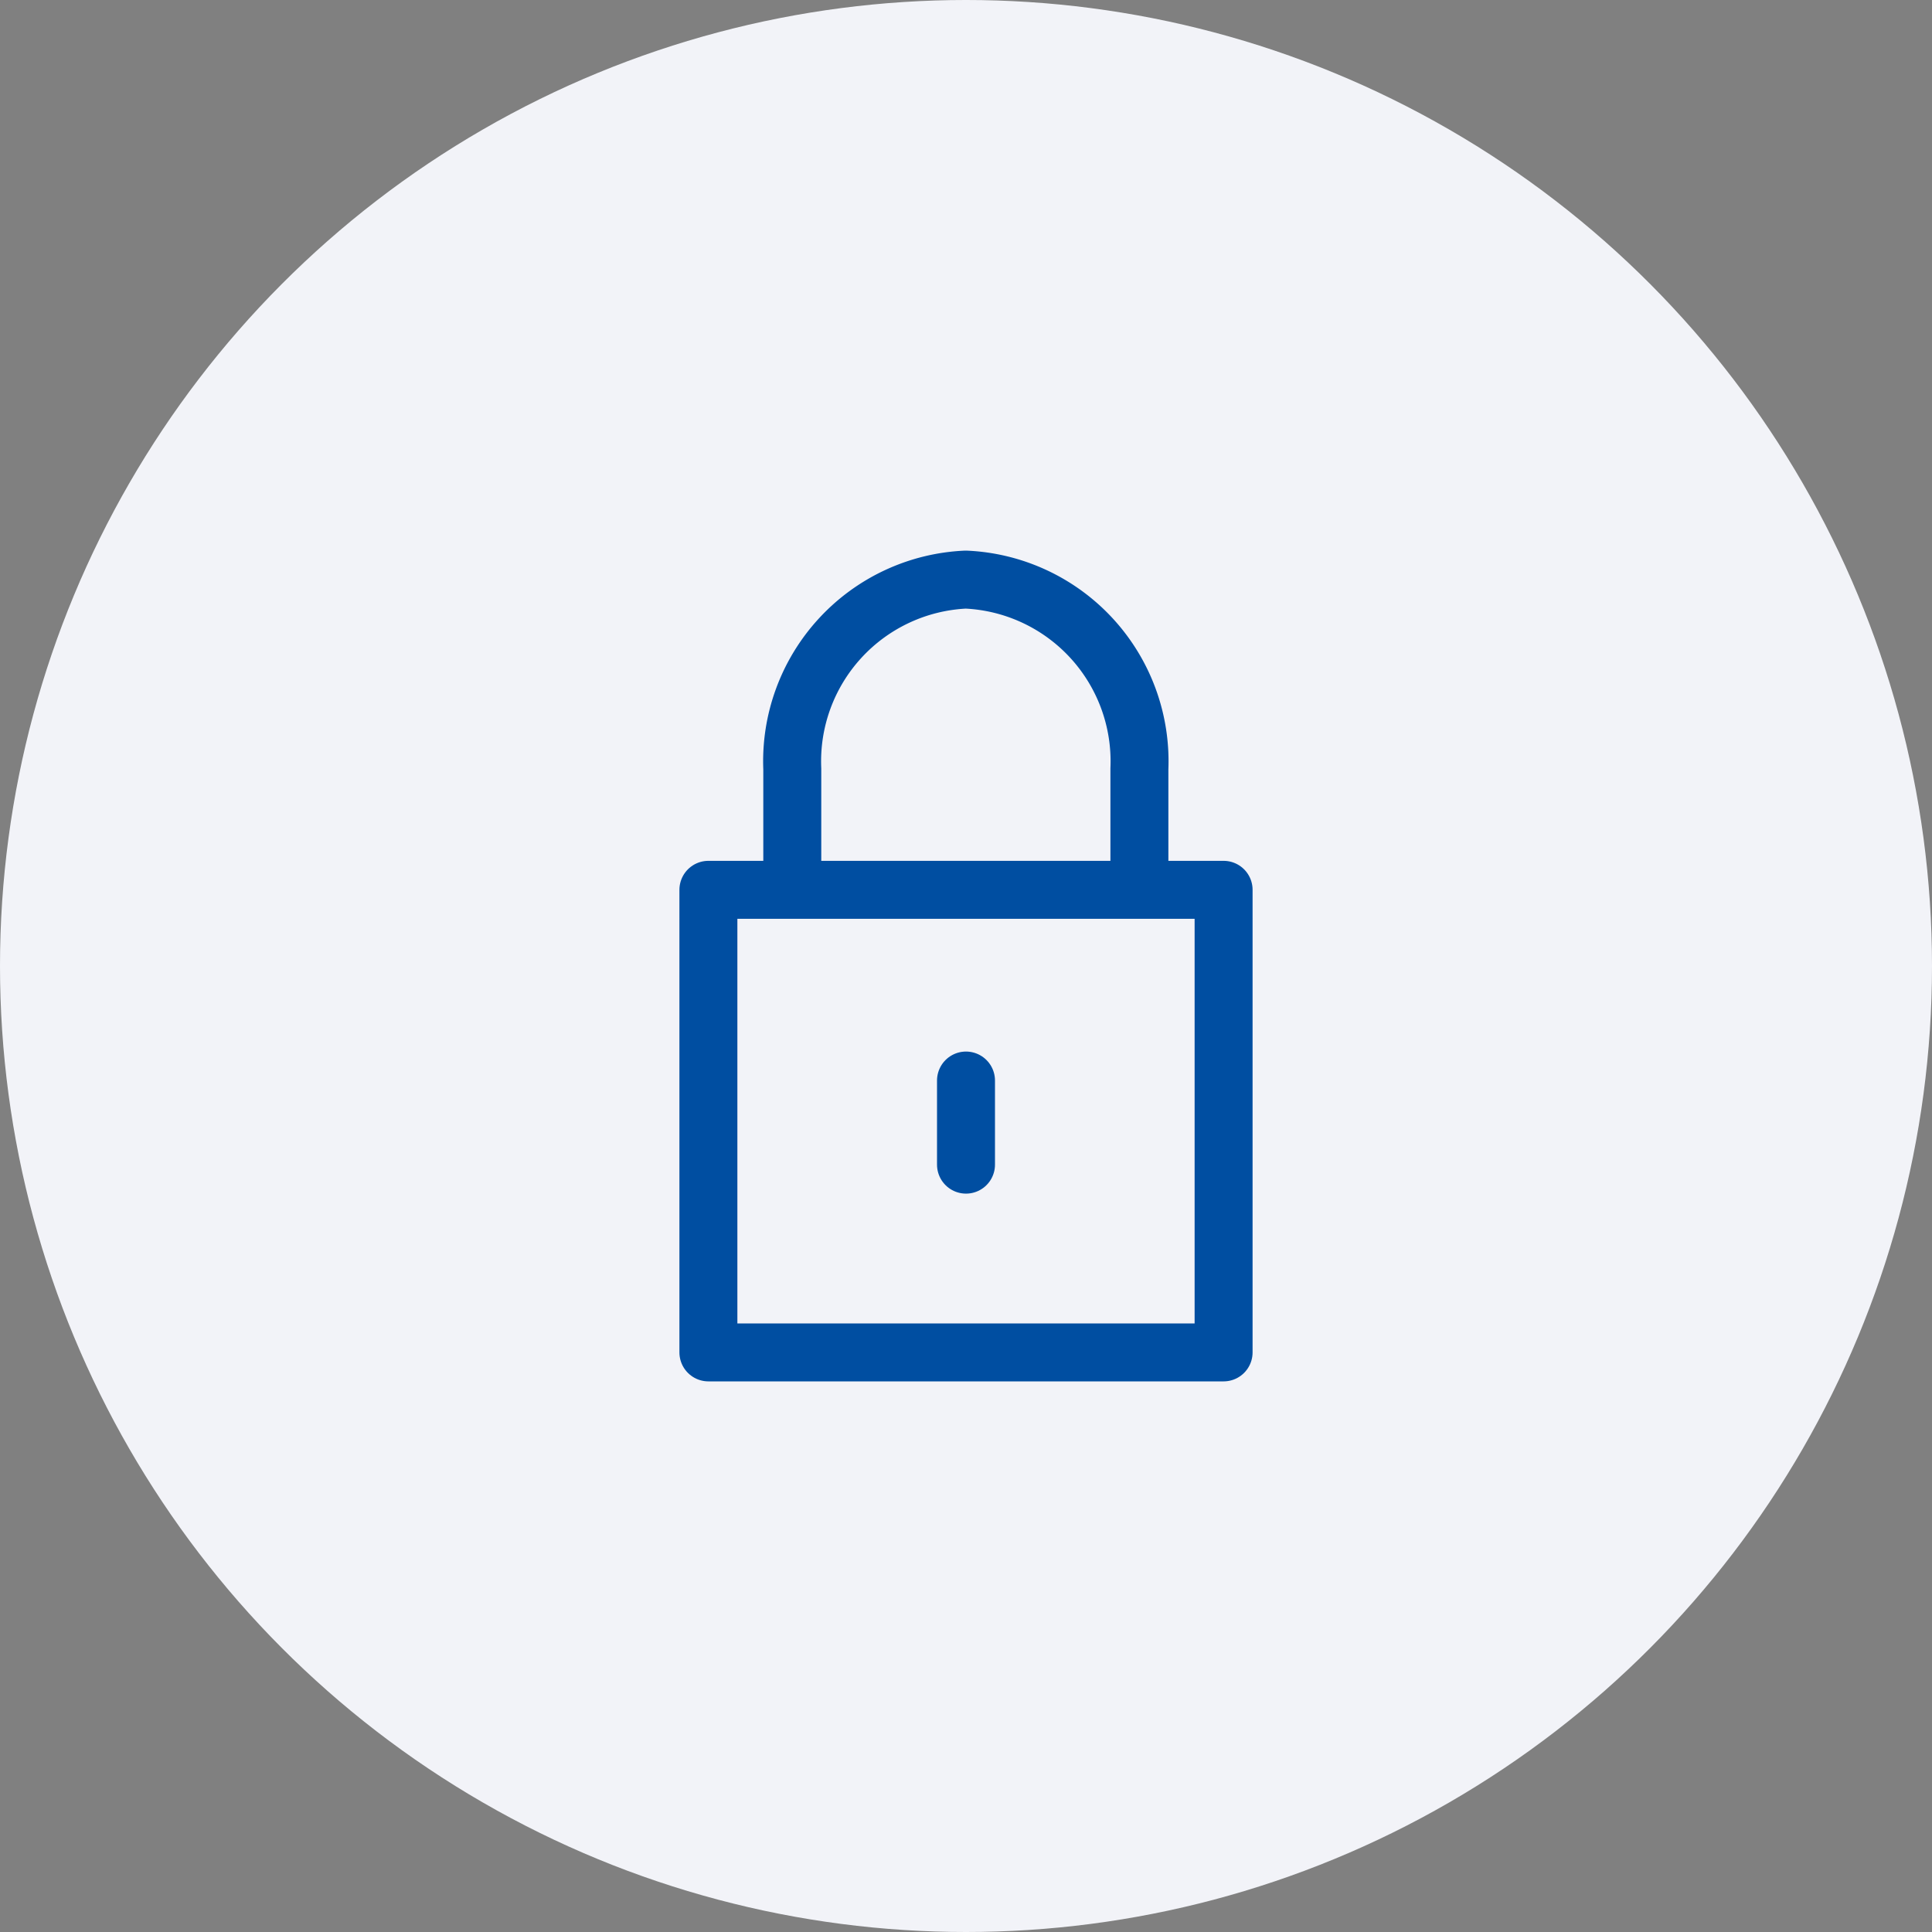 <svg xmlns="http://www.w3.org/2000/svg" width="60" height="60" viewBox="0 0 60 60"><rect x="0" y="0" width="60" height="60" fill="#808080" stroke="none"/><g transform="translate(-348 -773)"><circle data-name="Ellipse 8" cx="30" cy="30" r="30" transform="translate(348 773)" fill="#f2f3f8"/><g fill="none" stroke="#004ea1" stroke-linejoin="round" stroke-width="1.8" data-name="レイヤー 2"><path data-name="Rectangle 206" d="M370 800.634h16V815h-16z"/><path data-name="Path 42" d="M383.385 800.795v-3.915a5.648 5.648 0 00-5.392-5.88 5.648 5.648 0 00-5.388 5.88v3.918"/><path data-name="Line 2" stroke-linecap="round" d="M378 806.557v2.612"/></g></g></svg>
